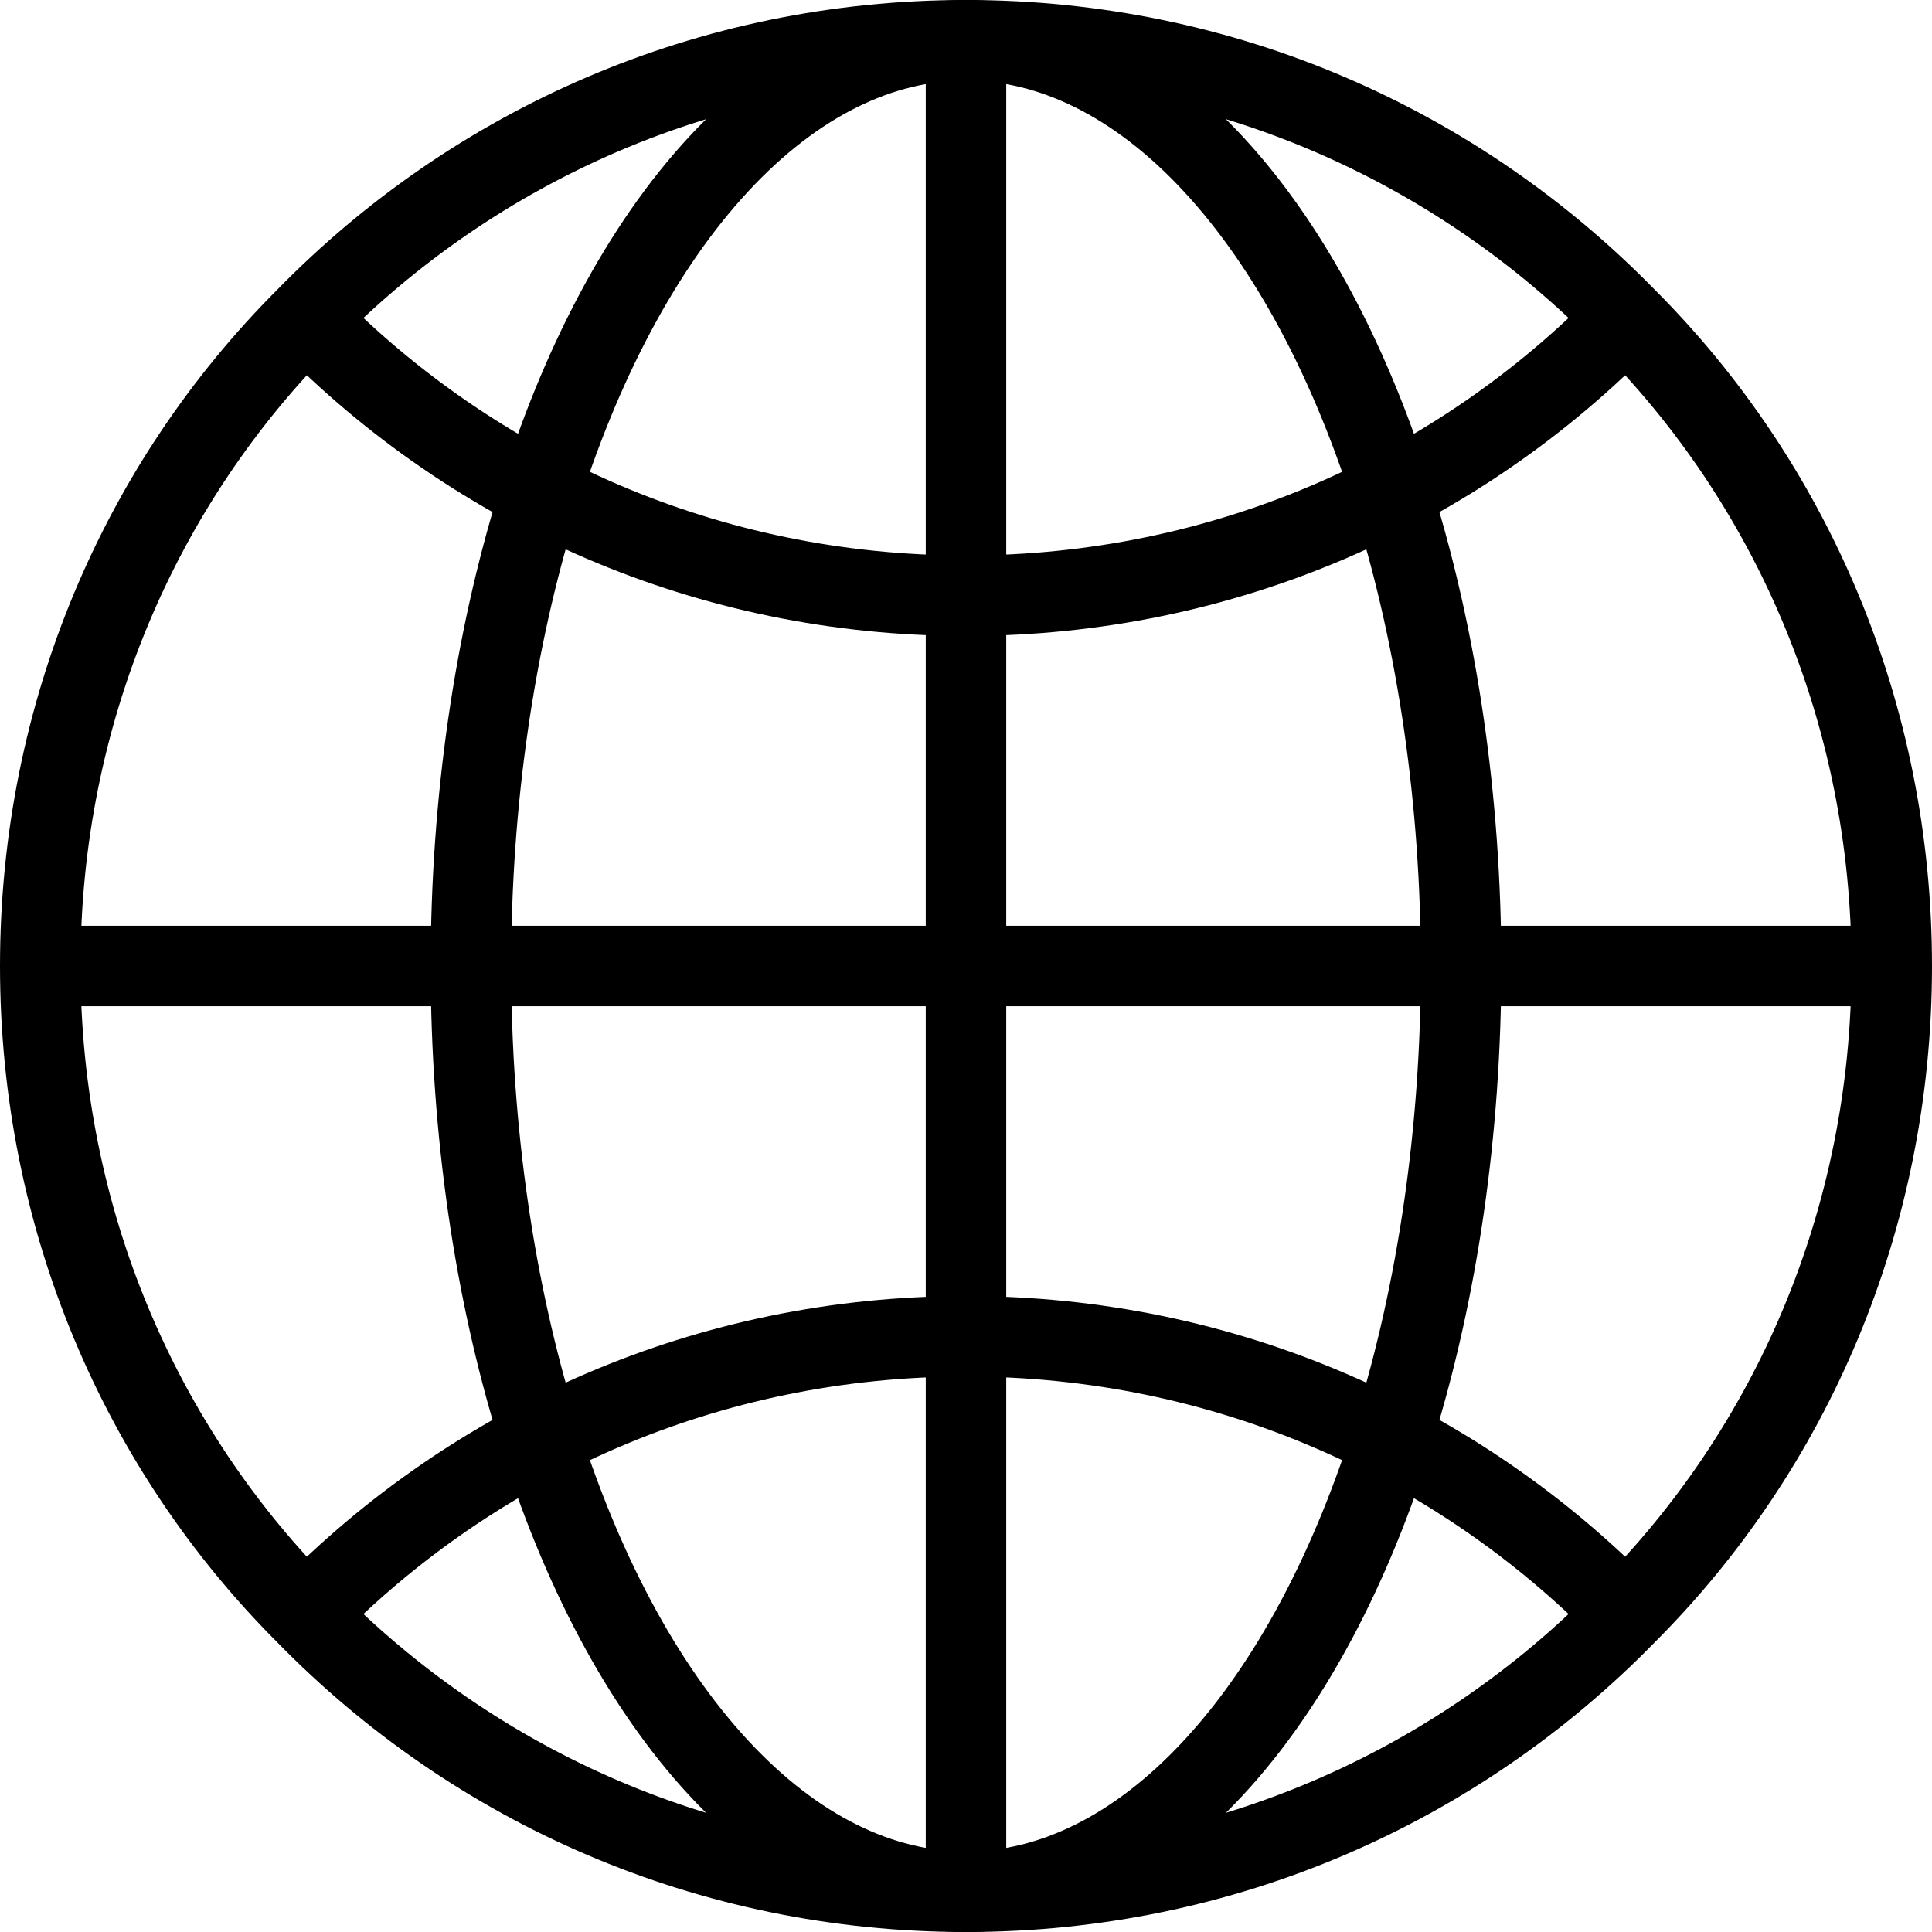 <?xml version="1.0" encoding="utf-8"?>
<!-- Generator: Adobe Illustrator 22.1.0, SVG Export Plug-In . SVG Version: 6.00 Build 0)  -->
<svg version="1.1" id="レイヤー_1" xmlns="http://www.w3.org/2000/svg" xmlns:xlink="http://www.w3.org/1999/xlink" x="0px"
	 y="0px" viewBox="0 0 48 48" style="enable-background:new 0 0 48 48;" xml:space="preserve">
<style type="text/css">
	.st0{fill:none;stroke:#000000;stroke-width:2;stroke-linejoin:round;stroke-miterlimit:10;}
</style>
<g>
	<path class="st0" d="M47,24c0,6.3-2.5,12-6.6,16.1C36.2,44.4,30.4,47,24,47c-6.4,0-12.2-2.6-16.4-6.9C3.5,36,1,30.3,1,24
		c0-6.3,2.5-12,6.6-16.1C11.8,3.6,17.6,1,24,1c6.4,0,12.2,2.6,16.4,6.9C44.5,12,47,17.7,47,24z"/>
	<path class="st0" d="M40.4,7.9c-4.2,4.3-10,6.9-16.4,6.9c-6.4,0-12.2-2.6-16.4-6.9"/>
	<path class="st0" d="M7.6,40.1c4.2-4.3,10-6.9,16.4-6.9c6.4,0,12.2,2.6,16.4,6.9"/>
	<ellipse class="st0" cx="24" cy="24" rx="12.3" ry="23"/>
	<line class="st0" x1="24" y1="1" x2="24" y2="47"/>
	<line class="st0" x1="47" y1="24" x2="1" y2="24"/>
</g>
</svg>
